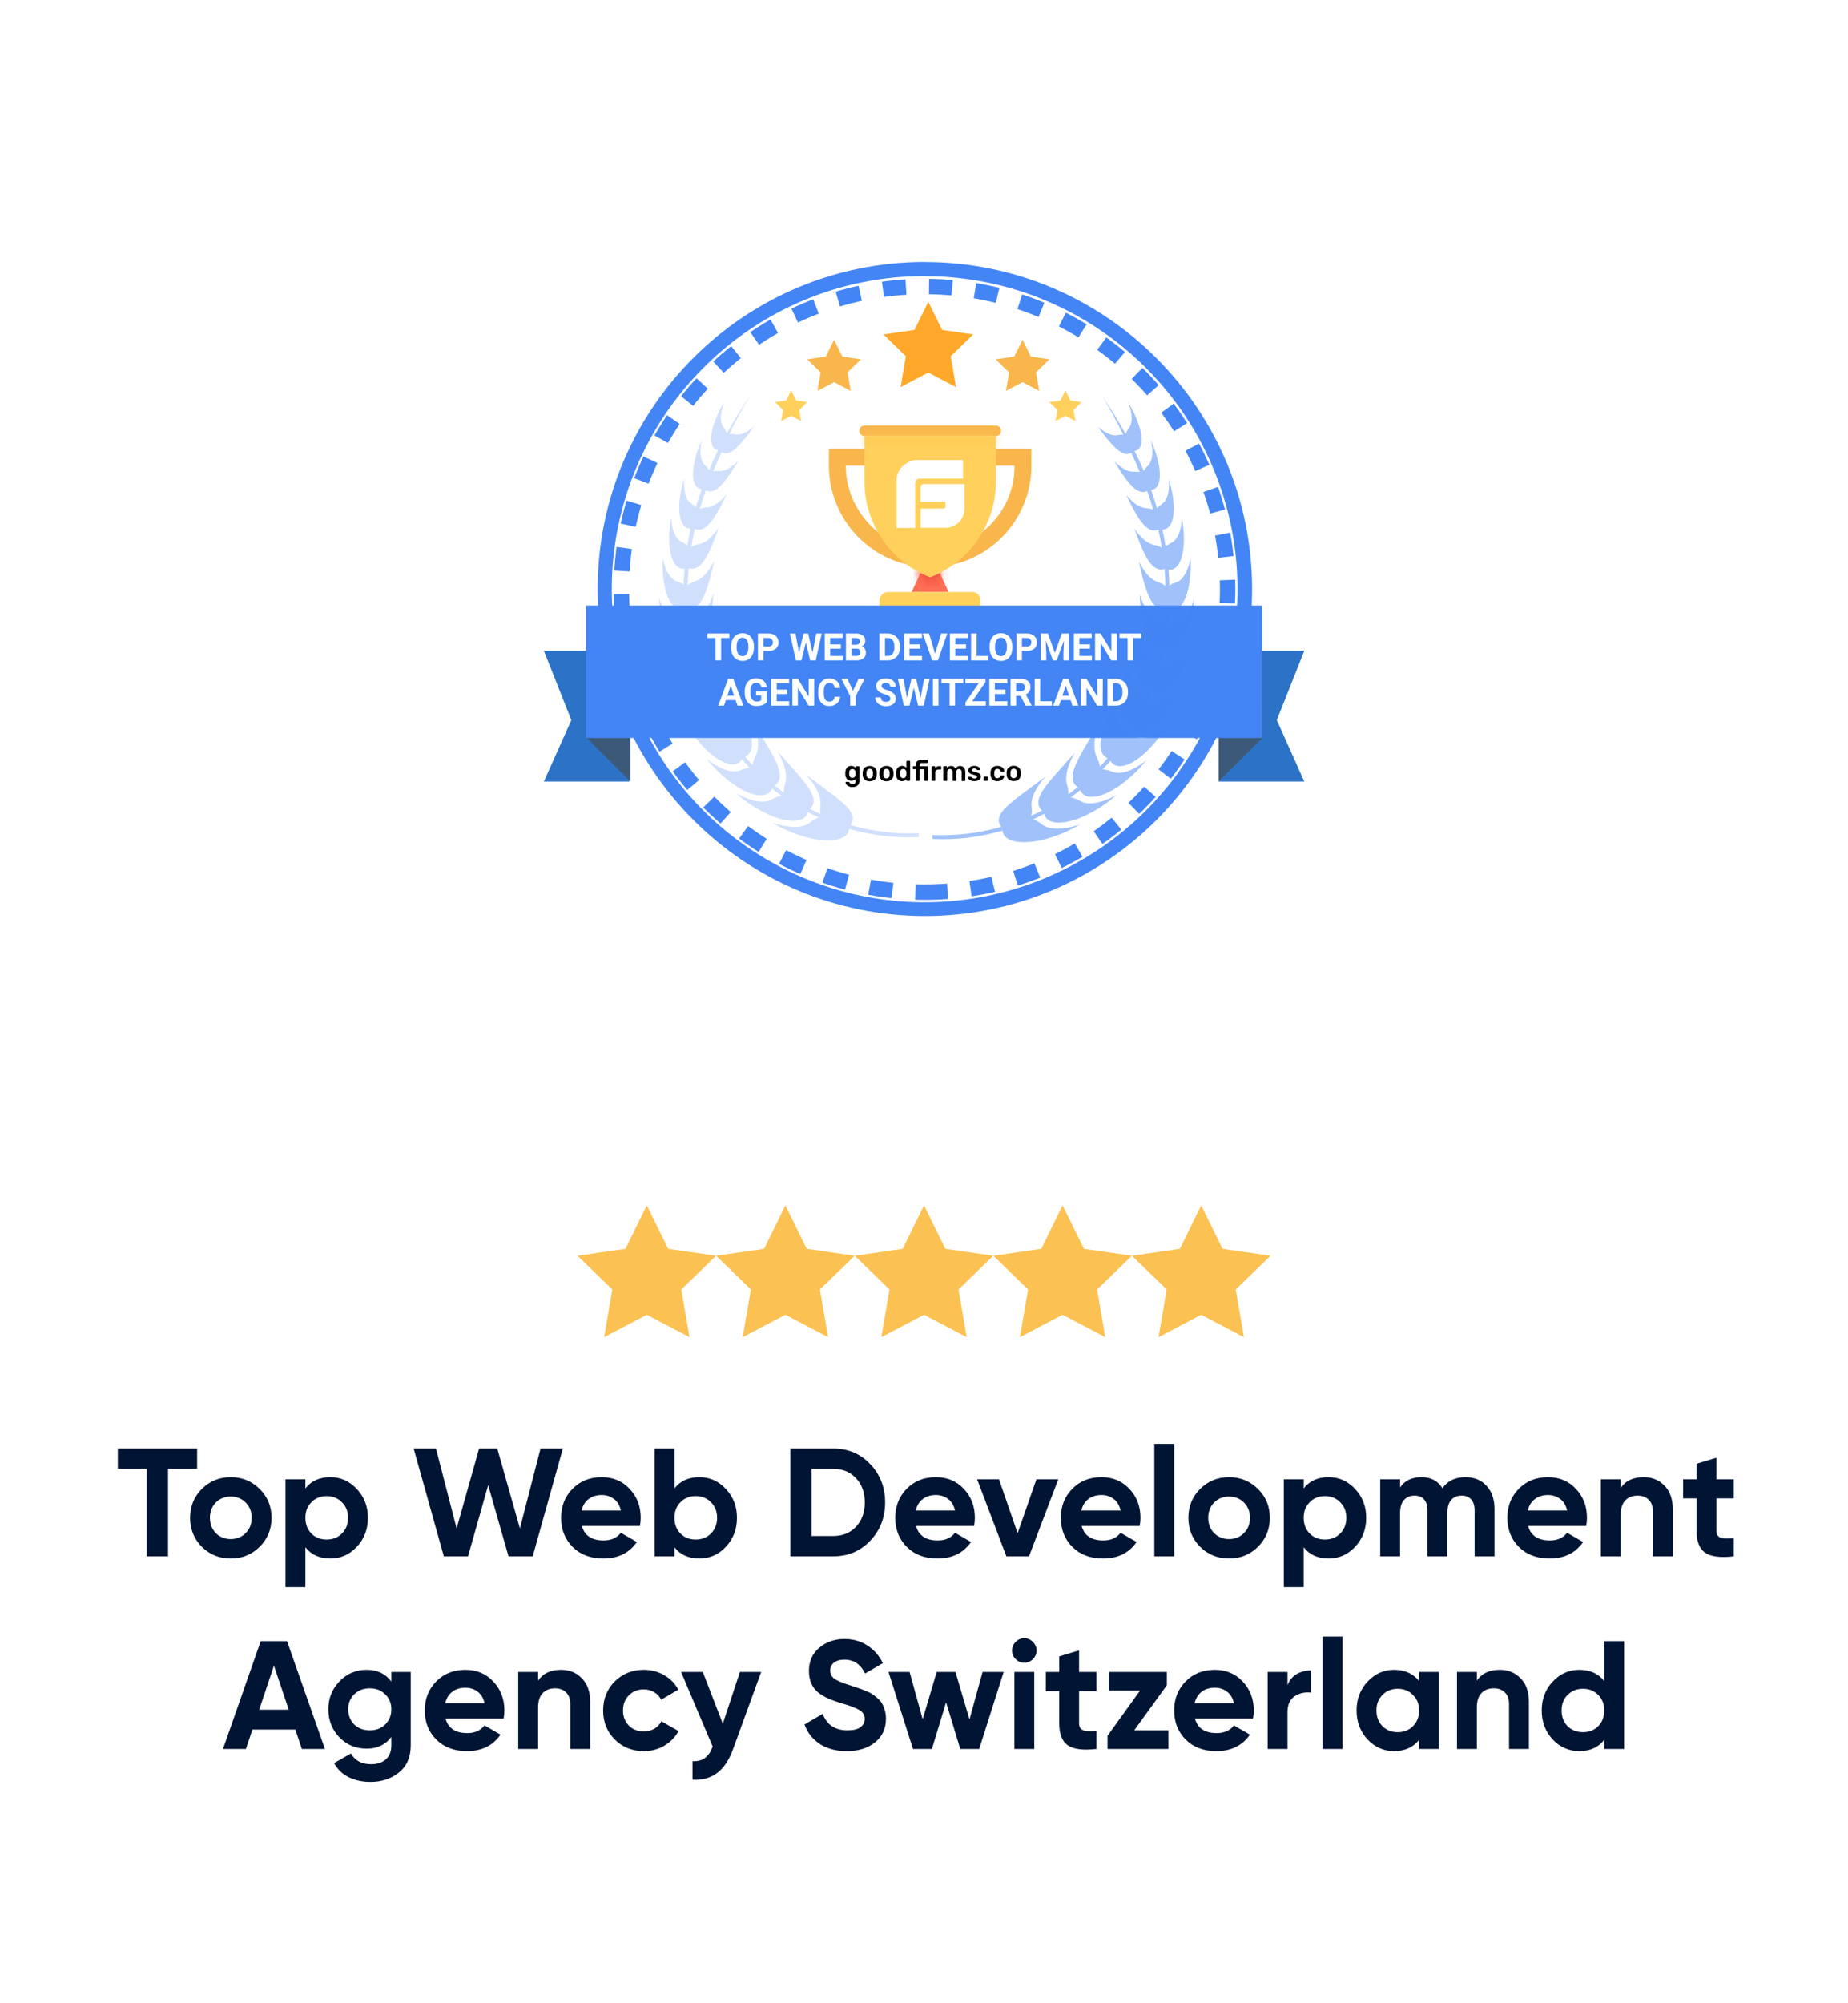 <?xml version="1.0" encoding="UTF-8"?> <svg xmlns="http://www.w3.org/2000/svg" width="240" height="260" viewBox="0 0 240 260" fill="none"><path d="M0 0H240V260H0V0Z" fill="white"></path><path d="M120.11 117.97C97.181 117.97 78.526 99.356 78.526 76.469C78.526 53.582 97.181 34.968 120.11 34.968C143.04 34.968 161.694 53.582 161.694 76.469C161.694 99.356 143.04 117.97 120.11 117.97Z" fill="white"></path><path d="M120.11 35.84C129.51 35.846 138.617 39.111 145.879 45.079C153.142 51.046 158.11 59.347 159.939 68.568C161.768 77.788 160.343 87.357 155.907 95.644C151.472 103.932 144.3 110.425 135.615 114.018C126.929 117.611 117.266 118.081 108.272 115.349C99.278 112.616 91.51 106.85 86.291 99.032C81.072 91.215 78.724 81.829 79.649 72.475C80.573 63.121 84.713 54.377 91.361 47.732C95.131 43.947 99.613 40.947 104.549 38.904C109.486 36.861 114.777 35.817 120.119 35.831M120.119 34C96.647 34 77.62 52.999 77.62 76.417C77.62 99.835 96.638 118.886 120.11 118.886C143.583 118.886 162.609 99.886 162.609 76.469C162.609 53.051 143.58 34.009 120.11 34.009L120.119 34Z" fill="#4385F4"></path><path d="M120.067 115.791C141.807 115.791 159.433 98.193 159.433 76.487C159.433 54.781 141.807 37.183 120.067 37.183C98.328 37.183 80.702 54.781 80.702 76.487C80.702 98.193 98.328 115.791 120.067 115.791Z" stroke="#4385F4" stroke-width="2" stroke-miterlimit="10" stroke-dasharray="3 3"></path><path d="M123.207 76.841H118.386L119.21 75.09L119.921 73.448H121.672L122.386 75.09L123.207 76.841Z" fill="#FF7058"></path><path d="M126.274 76.841H115.319C115.029 76.842 114.752 76.957 114.546 77.162C114.341 77.366 114.225 77.644 114.224 77.934V81.489H127.318V77.934C127.328 77.792 127.308 77.649 127.26 77.516C127.211 77.382 127.135 77.26 127.037 77.157C126.939 77.054 126.82 76.973 126.689 76.919C126.558 76.864 126.416 76.838 126.274 76.841Z" fill="#FFD15C"></path><mask id="mask0_943_4160" style="mask-type:luminance" maskUnits="userSpaceOnUse" x="119" y="73" width="4" height="3"><path d="M122.386 75.09C121.959 75.316 121.52 75.519 121.071 75.7L120.796 75.755L120.522 75.645C120.073 75.464 119.634 75.261 119.207 75.035L119.918 73.393H121.614L122.386 75.09Z" fill="white"></path></mask><g mask="url(#mask0_943_4160)"><path d="M123.912 71.867H117.684V77.271H123.912V71.867Z" fill="#F1543F"></path></g><path d="M129.344 55.233H112.255C112.082 55.235 111.916 55.305 111.794 55.428C111.671 55.55 111.601 55.716 111.599 55.889C111.595 55.979 111.609 56.069 111.64 56.153C111.67 56.238 111.718 56.315 111.779 56.381C111.84 56.447 111.913 56.501 111.995 56.538C112.077 56.576 112.165 56.597 112.255 56.6H129.344C129.518 56.598 129.683 56.528 129.806 56.405C129.929 56.283 130 56.117 130.003 55.944C130.007 55.854 129.993 55.764 129.961 55.679C129.93 55.595 129.883 55.517 129.821 55.451C129.76 55.385 129.686 55.332 129.605 55.294C129.523 55.257 129.434 55.236 129.344 55.233ZM107.65 58.242V60.485C107.659 63.089 108.439 65.632 109.892 67.793C111.345 69.954 113.405 71.636 115.813 72.627C119.008 73.941 122.592 73.941 125.786 72.627C128.194 71.635 130.254 69.953 131.706 67.792C133.159 65.631 133.939 63.089 133.949 60.485V58.242H107.65ZM131.758 60.485C131.76 63.024 130.868 65.483 129.237 67.43C128.208 68.672 126.919 69.673 125.462 70.362C124.004 71.052 122.412 71.414 120.8 71.421C119.185 71.425 117.591 71.069 116.132 70.378C114.673 69.688 113.386 68.68 112.365 67.43C110.748 65.475 109.858 63.021 109.844 60.485V60.43H131.703V60.485H131.758Z" fill="#F8B64C"></path><path d="M129.344 56.603V62.511C129.339 65.201 128.521 67.827 126.996 70.043C125.471 72.259 123.311 73.962 120.8 74.928C118.286 73.95 116.126 72.237 114.601 70.011C113.077 67.786 112.259 65.153 112.255 62.456V56.603H129.344Z" fill="#FFD15C"></path><mask id="mask1_943_4160" style="mask-type:luminance" maskUnits="userSpaceOnUse" x="112" y="56" width="18" height="2"><path d="M129.289 56.603H112.252V57.424H129.289V56.603Z" fill="white"></path></mask><g mask="url(#mask1_943_4160)"><path d="M130.815 55.077H110.726V58.95H130.815V55.077Z" fill="#FFC952"></path></g><path d="M120.046 62.828C120.046 62.828 119.555 62.78 119.555 63.213V65.138H122.792V65.715C122.794 65.755 122.788 65.795 122.773 65.832C122.758 65.869 122.735 65.902 122.706 65.929C122.677 65.957 122.643 65.977 122.605 65.99C122.567 66.002 122.527 66.007 122.487 66.002H119.558V68.504H123.098C123.098 68.504 125.234 68.178 125.258 66.002V62.828H120.046ZM125.063 59.71H118.764C116.485 60.25 116.436 62.151 116.436 62.151V68.523H118.859V62.725C118.855 62.584 118.902 62.446 118.991 62.336C119.08 62.226 119.205 62.152 119.344 62.127H125.066L125.063 59.71Z" fill="white"></path><path d="M100.253 106.753L100.22 106.731C100.22 106.731 100.232 106.74 100.253 106.753ZM95.563 102.941L95.538 102.917C95.538 102.917 95.548 102.929 95.563 102.941ZM91.739 98.44C91.739 98.425 91.721 98.416 91.739 98.416C91.758 98.416 91.727 98.44 91.739 98.44ZM85.578 77.555V77.537C85.578 77.537 85.578 77.546 85.578 77.558V77.555ZM86.063 72.294C86.063 72.273 86.063 72.261 86.063 72.264C86.063 72.267 86.06 72.279 86.063 72.297V72.294Z" fill="#4385F4"></path><g opacity="0.5"><path opacity="0.5" d="M119.329 108.141C116.33 108.277 113.329 107.919 110.446 107.082C111.477 105.743 109.771 104.415 108.142 103.131L104.721 100.576C104.684 100.607 106.735 102.654 106.552 104.437C106.485 104.842 106.496 105.256 106.585 105.657C106.117 105.454 105.658 105.229 105.206 104.983C106.405 103.832 105.047 102.185 103.741 100.622C102.362 99.044 100.967 97.497 100.967 97.491C100.967 97.485 102.493 99.896 101.987 101.654C101.85 102.046 101.786 102.459 101.797 102.874C101.392 102.569 100.995 102.282 100.61 101.959C101.959 101.007 100.974 99.127 100 97.363C98.975 95.572 97.916 93.832 97.913 93.826C97.91 93.82 98.947 96.445 98.136 98.12C97.934 98.489 97.798 98.891 97.736 99.307C97.4 98.953 97.076 98.591 96.762 98.221C98.206 97.476 97.644 95.474 97.031 93.561C96.35 91.626 95.618 89.807 95.627 89.78C95.591 89.78 96.173 92.502 95.087 94.052C94.824 94.388 94.618 94.766 94.477 95.169C94.218 94.762 93.968 94.355 93.726 93.948C95.252 93.411 95.066 91.348 94.794 89.395C94.462 87.4 94.053 85.523 94.053 85.502C94.053 85.48 94.138 88.248 92.814 89.609C92.503 89.906 92.241 90.25 92.038 90.628C91.916 90.35 91.8 90.073 91.688 89.792C91.599 89.575 91.517 89.359 91.434 89.142C92.981 88.852 93.122 86.899 93.165 85.041C93.165 83.146 93.052 81.355 93.046 81.336C93.04 81.318 92.74 83.878 91.282 84.998C90.941 85.235 90.64 85.526 90.391 85.859C90.238 85.273 90.104 84.684 89.982 84.095C91.508 84.052 91.932 82.264 92.234 80.528C92.536 78.791 92.646 77.079 92.631 77.079C92.615 77.079 92.02 79.389 90.495 80.222C90.132 80.403 89.801 80.641 89.515 80.927C89.442 80.259 89.39 79.591 89.353 78.922C90.824 79.099 91.453 77.488 91.956 75.923C92.27 74.889 92.53 73.84 92.737 72.78C92.716 72.78 91.877 74.849 90.342 75.416C89.973 75.537 89.628 75.718 89.32 75.953C89.32 75.358 89.365 74.763 89.411 74.174C89.411 74.034 89.433 73.896 89.445 73.756C90.772 74.125 91.599 72.694 92.234 71.315C92.869 69.936 93.317 68.474 93.317 68.468C93.317 68.462 92.289 70.299 90.79 70.625C90.437 70.686 90.095 70.804 89.78 70.976C89.906 70.199 90.054 69.423 90.223 68.648C91.389 69.121 92.31 67.915 93.04 66.71C93.526 65.876 93.965 65.015 94.355 64.131C94.355 64.131 93.204 65.764 91.782 65.868C91.477 65.882 91.176 65.942 90.888 66.045C91.12 65.242 91.376 64.443 91.66 63.64C92.649 64.144 93.601 63.152 94.382 62.114C94.928 61.36 95.432 60.575 95.89 59.765C95.89 59.765 94.641 61.229 93.332 61.144C93.09 61.122 92.846 61.133 92.606 61.178C92.93 60.399 93.271 59.621 93.641 58.84C93.662 58.788 93.683 58.739 93.702 58.687C94.522 59.194 95.472 58.382 96.289 57.467C96.89 56.772 97.456 56.046 97.983 55.294C97.983 55.294 96.64 56.634 95.466 56.383C95.22 56.329 94.968 56.315 94.718 56.344C95.534 54.608 96.451 52.922 97.464 51.294C96.357 52.894 95.331 54.549 94.391 56.252C94.287 55.957 94.139 55.679 93.952 55.428C93.573 54.922 93.567 54.104 93.702 53.408C93.789 52.973 93.916 52.547 94.083 52.136C93.479 53.115 92.995 54.163 92.64 55.257C92.176 56.798 92.188 58.263 93.25 58.443C92.829 59.3 92.439 60.155 92.081 61.01C91.933 60.771 91.754 60.553 91.55 60.36C91.065 59.899 90.94 59.078 90.961 58.367C90.981 57.925 91.049 57.486 91.163 57.058C90.672 58.107 90.316 59.215 90.104 60.354C89.844 61.916 90.04 63.375 91.123 63.494C90.848 64.275 90.595 65.059 90.369 65.85C90.187 65.652 89.982 65.476 89.759 65.325C88.615 64.568 88.834 62.224 88.877 62.047C88.506 63.172 88.283 64.341 88.215 65.523C88.151 67.134 88.541 68.602 89.674 68.614C89.672 68.62 89.672 68.626 89.674 68.632C89.521 69.353 89.384 70.076 89.268 70.802C89.052 70.631 88.817 70.485 88.569 70.366C87.229 69.737 87.159 67.314 87.18 67.122C86.938 68.333 86.859 69.57 86.945 70.802C87.092 72.487 87.702 73.973 88.901 73.814C88.847 74.49 88.808 75.167 88.786 75.846C88.531 75.69 88.258 75.565 87.974 75.474C86.518 75.025 86.097 72.618 86.076 72.313C85.987 73.602 86.072 74.897 86.326 76.164C86.686 77.903 87.602 79.432 88.825 79.047C88.858 79.67 88.909 80.293 88.978 80.915C88.675 80.771 88.355 80.669 88.026 80.61C86.408 80.344 85.633 77.793 85.585 77.558C85.669 78.939 85.943 80.302 86.399 81.608C87.04 83.417 88.249 84.931 89.497 84.269C89.617 84.836 89.749 85.403 89.893 85.969C89.536 85.85 89.164 85.783 88.789 85.77C87.025 85.724 85.819 83.042 85.783 82.877C86.071 84.332 86.567 85.738 87.254 87.052C88.224 88.904 89.768 90.357 90.98 89.371C91.169 89.871 91.372 90.367 91.59 90.857C91.182 90.776 90.765 90.756 90.351 90.799C88.474 91.007 86.765 88.278 86.747 88.178C87.276 89.678 88.025 91.091 88.969 92.371C90.308 94.202 92.206 95.514 93.305 94.229C93.549 94.644 93.802 95.056 94.068 95.45C93.65 95.426 93.232 95.464 92.826 95.563C90.955 96.039 88.764 93.463 88.801 93.427C89.566 94.861 90.55 96.168 91.718 97.299C93.369 98.931 95.499 99.963 96.384 98.52C96.697 98.924 97.028 99.305 97.376 99.661C96.956 99.702 96.545 99.805 96.155 99.966C94.437 100.659 91.971 98.687 91.752 98.44C92.77 99.745 93.975 100.893 95.328 101.846C97.321 103.225 99.628 103.86 100.272 102.343C100.665 102.648 101.071 102.972 101.492 103.259C101.064 103.357 100.652 103.518 100.272 103.738C98.673 104.69 95.847 103.127 95.56 102.932C96.828 104.061 98.255 104.997 99.796 105.709C102.069 106.744 104.538 106.969 104.919 105.404C105.379 105.648 105.847 105.879 106.323 106.097C105.917 106.264 105.536 106.486 105.191 106.759C103.741 107.955 100.613 106.918 100.247 106.759C101.753 107.663 103.387 108.336 105.093 108.755C107.595 109.365 110.156 109.139 110.281 107.571C113.201 108.426 116.243 108.789 119.283 108.645L119.329 108.141Z" fill="#4385F4"></path></g><path d="M131.947 100.881C132.024 100.78 132.064 100.655 132.06 100.527C132.06 100.503 132.06 100.454 132.06 100.384C132.06 100.314 132.06 100.265 132.06 100.24C132.064 100.112 132.024 99.986 131.947 99.883C131.868 99.805 131.761 99.762 131.65 99.762C131.538 99.762 131.431 99.805 131.352 99.883C131.274 99.986 131.234 100.112 131.239 100.24V100.527C131.231 100.653 131.265 100.778 131.337 100.881C131.416 100.959 131.523 101.003 131.634 101.003C131.746 101.003 131.853 100.959 131.932 100.881H131.947ZM130.983 101.153C130.902 101.073 130.838 100.978 130.795 100.873C130.751 100.769 130.729 100.656 130.73 100.543V100.219C130.729 100.105 130.752 99.993 130.796 99.888C130.84 99.783 130.905 99.688 130.986 99.609C131.176 99.465 131.408 99.386 131.647 99.386C131.885 99.386 132.117 99.465 132.307 99.609C132.389 99.688 132.453 99.783 132.497 99.888C132.541 99.993 132.564 100.105 132.564 100.219C132.564 100.25 132.564 100.302 132.564 100.381C132.564 100.46 132.564 100.512 132.564 100.543C132.564 100.656 132.542 100.769 132.499 100.873C132.455 100.978 132.391 101.073 132.31 101.153C132.118 101.295 131.886 101.372 131.647 101.372C131.407 101.372 131.175 101.295 130.983 101.153ZM128.889 101.153C128.809 101.073 128.745 100.978 128.701 100.873C128.658 100.769 128.636 100.656 128.636 100.543V100.237C128.636 100.124 128.658 100.012 128.702 99.907C128.745 99.802 128.809 99.707 128.889 99.627C129.067 99.473 129.298 99.393 129.533 99.404C129.702 99.398 129.87 99.434 130.022 99.508C130.144 99.562 130.25 99.649 130.327 99.758C130.387 99.842 130.423 99.94 130.43 100.042C130.432 100.054 130.431 100.065 130.426 100.076C130.422 100.087 130.415 100.096 130.406 100.103C130.388 100.119 130.366 100.127 130.342 100.128H130.015C129.995 100.129 129.975 100.124 129.957 100.112C129.941 100.095 129.929 100.074 129.921 100.051C129.893 99.972 129.843 99.902 129.777 99.85C129.709 99.806 129.629 99.785 129.549 99.789C129.492 99.784 129.435 99.791 129.382 99.811C129.33 99.831 129.282 99.863 129.243 99.905C129.165 100.008 129.125 100.135 129.131 100.265V100.521C129.147 100.839 129.281 100.997 129.533 100.997C129.615 101 129.696 100.979 129.765 100.936C129.834 100.885 129.884 100.814 129.909 100.732C129.915 100.71 129.927 100.69 129.942 100.674C129.959 100.66 129.981 100.654 130.003 100.655H130.33C130.353 100.656 130.376 100.664 130.394 100.68C130.403 100.687 130.41 100.697 130.414 100.707C130.418 100.718 130.42 100.73 130.418 100.741C130.407 100.841 130.371 100.936 130.315 101.019C130.236 101.128 130.131 101.215 130.009 101.272C129.856 101.348 129.686 101.384 129.515 101.379C129.288 101.389 129.066 101.31 128.896 101.159L128.889 101.153ZM127.77 101.315C127.761 101.307 127.755 101.297 127.751 101.287C127.746 101.276 127.745 101.265 127.745 101.254V100.881C127.745 100.87 127.747 100.859 127.751 100.848C127.755 100.838 127.761 100.828 127.769 100.82C127.777 100.812 127.787 100.806 127.797 100.802C127.808 100.797 127.819 100.795 127.831 100.796H128.2C128.211 100.795 128.222 100.797 128.233 100.802C128.244 100.806 128.253 100.812 128.261 100.82C128.269 100.828 128.275 100.838 128.28 100.848C128.284 100.859 128.286 100.87 128.285 100.881V101.251C128.285 101.262 128.283 101.273 128.279 101.284C128.275 101.294 128.269 101.304 128.261 101.312C128.253 101.32 128.243 101.327 128.232 101.331C128.221 101.336 128.209 101.337 128.197 101.336H127.827C127.816 101.339 127.804 101.34 127.792 101.337C127.78 101.334 127.769 101.329 127.76 101.321L127.77 101.315ZM126.076 101.293C125.97 101.25 125.874 101.184 125.798 101.098C125.747 101.047 125.715 100.978 125.71 100.906C125.71 100.895 125.712 100.884 125.716 100.874C125.72 100.864 125.726 100.855 125.734 100.848C125.742 100.84 125.751 100.835 125.761 100.831C125.771 100.827 125.781 100.826 125.792 100.826H126.097C126.108 100.827 126.118 100.83 126.127 100.835C126.136 100.84 126.144 100.848 126.149 100.857L126.232 100.927C126.323 101.004 126.439 101.045 126.558 101.043C126.641 101.047 126.724 101.027 126.796 100.985C126.825 100.969 126.849 100.946 126.865 100.917C126.881 100.889 126.889 100.856 126.888 100.823C126.889 100.78 126.874 100.737 126.845 100.704C126.802 100.666 126.751 100.636 126.695 100.619C126.589 100.584 126.481 100.556 126.372 100.533C126.203 100.508 126.044 100.439 125.911 100.332C125.861 100.287 125.822 100.231 125.796 100.169C125.771 100.106 125.759 100.039 125.762 99.972C125.763 99.873 125.794 99.776 125.85 99.694C125.916 99.6 126.007 99.526 126.113 99.481C126.243 99.423 126.385 99.394 126.528 99.398C126.674 99.395 126.819 99.422 126.955 99.478C127.059 99.519 127.152 99.584 127.226 99.667C127.279 99.719 127.312 99.788 127.321 99.862C127.32 99.884 127.311 99.904 127.297 99.92C127.289 99.928 127.28 99.934 127.27 99.938C127.26 99.942 127.249 99.945 127.239 99.945H126.964C126.952 99.946 126.94 99.943 126.929 99.938C126.918 99.933 126.909 99.924 126.903 99.914C126.874 99.894 126.846 99.871 126.82 99.847C126.783 99.814 126.741 99.787 126.695 99.767C126.642 99.747 126.585 99.737 126.528 99.737C126.454 99.73 126.38 99.751 126.32 99.795C126.282 99.826 126.256 99.87 126.249 99.918C126.241 99.967 126.253 100.017 126.28 100.057C126.319 100.097 126.367 100.126 126.421 100.14C126.521 100.173 126.623 100.199 126.726 100.219C127.165 100.305 127.385 100.497 127.385 100.793C127.386 100.876 127.365 100.959 127.326 101.032C127.287 101.106 127.229 101.168 127.159 101.214C126.971 101.332 126.752 101.388 126.531 101.376C126.372 101.384 126.214 101.358 126.067 101.299L126.076 101.293ZM122.533 101.315C122.525 101.307 122.518 101.297 122.514 101.287C122.51 101.276 122.508 101.265 122.509 101.254V99.526C122.508 99.515 122.51 99.503 122.514 99.492C122.519 99.481 122.525 99.471 122.533 99.462C122.55 99.447 122.571 99.438 122.594 99.438H122.899C122.911 99.437 122.923 99.439 122.934 99.443C122.945 99.447 122.955 99.453 122.964 99.462C122.972 99.47 122.979 99.48 122.983 99.492C122.987 99.503 122.989 99.515 122.988 99.526V99.661C123.05 99.58 123.131 99.515 123.223 99.472C123.315 99.428 123.417 99.407 123.519 99.41C123.635 99.401 123.752 99.428 123.853 99.486C123.954 99.544 124.036 99.632 124.086 99.737C124.145 99.636 124.232 99.555 124.336 99.502C124.443 99.442 124.563 99.412 124.684 99.413C124.776 99.41 124.868 99.427 124.952 99.462C125.037 99.497 125.113 99.55 125.176 99.618C125.316 99.789 125.384 100.008 125.365 100.228V101.278C125.365 101.289 125.363 101.301 125.359 101.311C125.355 101.321 125.348 101.331 125.34 101.339C125.332 101.347 125.322 101.354 125.311 101.358C125.3 101.362 125.288 101.364 125.276 101.363H124.971C124.96 101.364 124.949 101.362 124.938 101.358C124.927 101.354 124.918 101.347 124.91 101.339C124.902 101.331 124.896 101.322 124.891 101.311C124.887 101.301 124.885 101.289 124.886 101.278V100.24C124.896 100.121 124.861 100.003 124.788 99.908C124.755 99.874 124.716 99.847 124.672 99.829C124.629 99.811 124.582 99.803 124.535 99.804C124.489 99.803 124.444 99.812 124.402 99.83C124.36 99.848 124.322 99.874 124.291 99.908C124.216 100.002 124.18 100.121 124.19 100.24V101.263C124.19 101.274 124.188 101.285 124.184 101.296C124.18 101.306 124.173 101.316 124.166 101.324C124.157 101.332 124.147 101.338 124.136 101.342C124.125 101.347 124.113 101.349 124.102 101.348H123.796C123.785 101.349 123.774 101.347 123.763 101.343C123.753 101.338 123.743 101.332 123.735 101.324C123.727 101.316 123.721 101.307 123.717 101.296C123.712 101.285 123.71 101.274 123.711 101.263V100.24C123.721 100.121 123.686 100.003 123.613 99.908C123.581 99.874 123.541 99.847 123.498 99.829C123.454 99.811 123.407 99.802 123.36 99.804C123.314 99.803 123.269 99.812 123.227 99.83C123.185 99.848 123.147 99.874 123.116 99.908C123.041 100.002 123.005 100.121 123.015 100.24V101.263C123.015 101.274 123.013 101.285 123.009 101.296C123.005 101.306 122.999 101.316 122.991 101.324C122.982 101.332 122.972 101.338 122.961 101.342C122.95 101.347 122.938 101.349 122.927 101.348H122.622C122.604 101.354 122.586 101.355 122.568 101.35C122.551 101.345 122.535 101.335 122.524 101.321L122.533 101.315ZM121.007 101.315C120.999 101.307 120.993 101.297 120.988 101.287C120.984 101.276 120.982 101.265 120.983 101.254V99.529C120.982 99.505 120.991 99.481 121.007 99.462C121.015 99.454 121.024 99.447 121.035 99.443C121.045 99.439 121.057 99.437 121.068 99.438H121.373C121.398 99.438 121.422 99.446 121.441 99.462C121.449 99.471 121.456 99.481 121.46 99.493C121.465 99.505 121.466 99.517 121.465 99.529V99.679C121.526 99.598 121.606 99.534 121.698 99.492C121.791 99.45 121.892 99.431 121.993 99.438H122.145C122.157 99.437 122.169 99.439 122.18 99.443C122.192 99.447 122.202 99.453 122.21 99.462C122.218 99.47 122.225 99.48 122.229 99.492C122.233 99.503 122.235 99.515 122.234 99.526V99.795C122.234 99.806 122.232 99.817 122.228 99.828C122.224 99.838 122.217 99.848 122.21 99.856C122.201 99.864 122.191 99.871 122.18 99.875C122.169 99.879 122.157 99.881 122.145 99.88H121.84C121.791 99.878 121.741 99.885 121.695 99.902C121.648 99.919 121.605 99.945 121.569 99.978C121.535 100.014 121.509 100.057 121.492 100.104C121.475 100.15 121.468 100.2 121.471 100.25V101.254C121.471 101.265 121.47 101.276 121.465 101.287C121.461 101.297 121.455 101.307 121.447 101.315C121.439 101.323 121.429 101.329 121.419 101.333C121.408 101.338 121.397 101.339 121.386 101.339H121.059C121.047 101.342 121.034 101.342 121.022 101.339C121.009 101.336 120.998 101.33 120.989 101.321L121.007 101.315ZM118.957 101.315C118.948 101.307 118.942 101.297 118.938 101.287C118.934 101.276 118.932 101.265 118.932 101.254V99.829H118.627C118.616 99.829 118.604 99.827 118.594 99.823C118.583 99.819 118.574 99.812 118.566 99.805C118.558 99.796 118.551 99.787 118.547 99.776C118.543 99.766 118.541 99.754 118.542 99.743V99.526C118.541 99.515 118.543 99.504 118.547 99.493C118.551 99.483 118.558 99.473 118.566 99.465C118.574 99.457 118.583 99.451 118.594 99.447C118.604 99.442 118.616 99.441 118.627 99.441H118.932V99.294C118.925 99.204 118.938 99.112 118.969 99.026C119 98.941 119.049 98.862 119.112 98.797C119.266 98.677 119.46 98.619 119.655 98.635H120.412C120.424 98.634 120.436 98.636 120.447 98.64C120.458 98.644 120.468 98.651 120.477 98.659C120.485 98.668 120.492 98.678 120.496 98.689C120.5 98.7 120.502 98.712 120.501 98.724V98.941C120.501 98.952 120.499 98.963 120.495 98.974C120.491 98.984 120.485 98.994 120.477 99.002C120.469 99.01 120.459 99.016 120.448 99.02C120.438 99.025 120.427 99.026 120.415 99.026H119.677C119.64 99.022 119.603 99.027 119.568 99.039C119.534 99.051 119.502 99.071 119.475 99.096C119.431 99.159 119.411 99.236 119.417 99.313V99.441H120.418C120.43 99.44 120.442 99.442 120.453 99.446C120.464 99.45 120.474 99.457 120.483 99.465C120.491 99.473 120.498 99.483 120.502 99.495C120.506 99.506 120.508 99.518 120.507 99.529V101.257C120.507 101.268 120.505 101.279 120.501 101.29C120.496 101.3 120.49 101.31 120.482 101.318C120.474 101.326 120.464 101.333 120.453 101.338C120.442 101.342 120.43 101.343 120.418 101.342H120.113C120.102 101.343 120.09 101.341 120.08 101.336C120.069 101.332 120.06 101.326 120.052 101.318C120.044 101.31 120.037 101.3 120.033 101.29C120.029 101.279 120.027 101.268 120.028 101.257V99.832H119.417V101.257C119.418 101.268 119.415 101.279 119.411 101.29C119.407 101.3 119.401 101.31 119.393 101.318C119.384 101.326 119.374 101.332 119.363 101.336C119.352 101.341 119.341 101.343 119.329 101.342H119.024C119.009 101.346 118.993 101.346 118.978 101.342C118.963 101.339 118.95 101.331 118.938 101.321L118.957 101.315ZM117.605 100.854C117.674 100.756 117.713 100.641 117.718 100.521C117.718 100.491 117.718 100.445 117.718 100.381C117.718 100.317 117.718 100.268 117.718 100.237C117.714 100.126 117.674 100.019 117.605 99.932C117.567 99.889 117.52 99.855 117.467 99.833C117.414 99.811 117.357 99.801 117.3 99.804C117.037 99.804 116.9 99.966 116.882 100.286V100.506C116.9 100.829 117.037 100.988 117.3 100.988C117.358 100.993 117.416 100.984 117.469 100.96C117.523 100.937 117.569 100.9 117.605 100.854ZM116.589 101.159C116.449 100.978 116.373 100.756 116.372 100.527V100.271C116.371 100.044 116.446 99.822 116.585 99.642C116.659 99.566 116.747 99.505 116.844 99.464C116.941 99.422 117.046 99.401 117.152 99.401C117.257 99.401 117.362 99.422 117.459 99.464C117.557 99.505 117.644 99.566 117.718 99.642V98.831C117.717 98.819 117.719 98.807 117.723 98.796C117.728 98.785 117.734 98.775 117.742 98.767C117.759 98.751 117.78 98.743 117.803 98.742H118.108C118.12 98.741 118.132 98.743 118.143 98.747C118.154 98.751 118.164 98.758 118.173 98.766C118.181 98.775 118.188 98.785 118.192 98.796C118.196 98.807 118.198 98.819 118.197 98.831V101.254C118.197 101.265 118.195 101.276 118.191 101.287C118.186 101.297 118.18 101.307 118.172 101.315C118.164 101.323 118.154 101.329 118.143 101.333C118.132 101.337 118.12 101.339 118.108 101.339H117.803C117.792 101.339 117.78 101.338 117.77 101.333C117.759 101.329 117.75 101.323 117.742 101.315C117.734 101.307 117.727 101.297 117.723 101.287C117.719 101.276 117.717 101.265 117.718 101.254V101.119C117.648 101.206 117.559 101.275 117.458 101.32C117.356 101.365 117.246 101.385 117.135 101.379C117.034 101.382 116.934 101.363 116.841 101.323C116.749 101.283 116.667 101.223 116.601 101.147L116.589 101.159ZM115.42 100.906C115.497 100.804 115.537 100.679 115.533 100.552C115.533 100.527 115.533 100.479 115.533 100.408C115.533 100.338 115.533 100.289 115.533 100.265C115.536 100.137 115.497 100.011 115.42 99.908C115.34 99.83 115.234 99.786 115.122 99.786C115.011 99.786 114.904 99.83 114.825 99.908C114.747 100.01 114.707 100.136 114.712 100.265V100.552C114.708 100.679 114.748 100.804 114.825 100.906C114.904 100.984 115.011 101.028 115.122 101.028C115.234 101.028 115.34 100.984 115.42 100.906ZM114.455 101.177C114.375 101.098 114.311 101.003 114.267 100.898C114.224 100.793 114.202 100.68 114.202 100.567V100.244C114.202 100.13 114.225 100.017 114.269 99.912C114.313 99.808 114.377 99.713 114.459 99.633C114.642 99.477 114.88 99.397 115.121 99.41C115.361 99.395 115.598 99.475 115.78 99.633C115.861 99.713 115.926 99.807 115.97 99.912C116.014 100.017 116.037 100.13 116.036 100.244C116.036 100.274 116.036 100.326 116.036 100.405C116.036 100.485 116.036 100.536 116.036 100.567C116.037 100.68 116.015 100.793 115.971 100.898C115.928 101.003 115.864 101.098 115.783 101.177C115.591 101.32 115.358 101.397 115.119 101.397C114.88 101.397 114.647 101.32 114.455 101.177ZM113.25 100.906C113.327 100.804 113.367 100.679 113.363 100.552C113.363 100.527 113.363 100.479 113.363 100.408C113.363 100.338 113.363 100.289 113.363 100.265C113.367 100.137 113.327 100.011 113.25 99.908C113.211 99.867 113.163 99.834 113.111 99.812C113.058 99.79 113.002 99.778 112.945 99.778C112.888 99.778 112.832 99.79 112.779 99.812C112.727 99.834 112.679 99.867 112.64 99.908C112.562 100.01 112.522 100.136 112.527 100.265V100.552C112.523 100.679 112.563 100.804 112.64 100.906C112.678 100.948 112.726 100.98 112.779 101.001C112.831 101.022 112.888 101.031 112.945 101.028C113.006 101.03 113.066 101.017 113.121 100.992C113.176 100.967 113.224 100.929 113.262 100.881L113.25 100.906ZM112.286 101.177C112.205 101.098 112.141 101.003 112.098 100.898C112.054 100.793 112.032 100.68 112.033 100.567V100.244C112.032 100.13 112.055 100.017 112.099 99.912C112.143 99.808 112.208 99.713 112.289 99.633C112.479 99.489 112.711 99.411 112.95 99.411C113.188 99.411 113.42 99.489 113.61 99.633C113.692 99.713 113.756 99.808 113.8 99.912C113.844 100.017 113.867 100.13 113.867 100.244C113.867 100.274 113.867 100.326 113.867 100.405C113.867 100.485 113.867 100.536 113.867 100.567C113.867 100.68 113.845 100.793 113.802 100.898C113.758 101.003 113.694 101.098 113.613 101.177C113.421 101.32 113.189 101.397 112.95 101.397C112.711 101.397 112.478 101.32 112.286 101.177ZM111.004 100.823C111.074 100.73 111.114 100.617 111.117 100.5C111.121 100.423 111.121 100.345 111.117 100.268C111.114 100.151 111.074 100.038 111.004 99.945C110.967 99.9 110.921 99.865 110.867 99.842C110.814 99.819 110.757 99.809 110.699 99.813C110.437 99.813 110.296 99.975 110.281 100.295V100.384C110.281 100.765 110.421 100.955 110.702 100.955C110.762 100.959 110.823 100.948 110.878 100.923C110.933 100.898 110.98 100.86 111.016 100.811L111.004 100.823ZM110.183 102.044C110.068 101.987 109.97 101.902 109.896 101.797C109.846 101.727 109.817 101.645 109.811 101.559C109.811 101.547 109.812 101.536 109.817 101.526C109.821 101.515 109.827 101.505 109.835 101.497C109.843 101.489 109.853 101.483 109.863 101.479C109.874 101.475 109.885 101.473 109.896 101.473H110.223C110.243 101.474 110.263 101.479 110.281 101.489C110.299 101.505 110.313 101.526 110.321 101.55C110.347 101.613 110.389 101.669 110.443 101.711C110.516 101.762 110.604 101.786 110.693 101.778C110.809 101.787 110.925 101.753 111.016 101.681C111.056 101.634 111.086 101.58 111.103 101.522C111.121 101.464 111.127 101.403 111.12 101.342V101.092C111.051 101.171 110.964 101.234 110.867 101.274C110.769 101.315 110.664 101.333 110.559 101.327C110.452 101.335 110.344 101.318 110.245 101.278C110.145 101.237 110.056 101.175 109.985 101.095C109.847 100.915 109.774 100.693 109.777 100.466V100.271C109.775 100.044 109.848 99.823 109.985 99.642C110.055 99.561 110.143 99.498 110.242 99.456C110.341 99.415 110.449 99.397 110.556 99.404C110.674 99.402 110.791 99.427 110.897 99.478C110.992 99.525 111.074 99.592 111.138 99.676V99.532C111.138 99.52 111.14 99.508 111.145 99.496C111.15 99.484 111.157 99.474 111.166 99.465C111.174 99.457 111.184 99.451 111.195 99.447C111.206 99.442 111.218 99.44 111.23 99.441H111.535C111.546 99.441 111.558 99.443 111.568 99.447C111.579 99.451 111.588 99.457 111.596 99.465C111.613 99.484 111.622 99.508 111.621 99.532V101.296C111.628 101.411 111.611 101.526 111.573 101.634C111.534 101.742 111.473 101.841 111.395 101.925C111.205 102.087 110.96 102.167 110.711 102.148C110.533 102.159 110.355 102.123 110.196 102.044H110.183Z" fill="black"></path><path d="M169.39 84.464H158.279V101.434H169.39L165.82 93.466L169.39 84.464ZM70.632 84.464H81.743V101.434H70.632L74.199 93.466L70.632 84.464Z" fill="#2C72C6"></path><path d="M163.9 78.638L158.279 84.436V101.406L163.9 95.825V78.638ZM76.237 78.638L81.868 84.684V101.431L76.237 95.816V78.638Z" fill="#3D597A"></path><path d="M76.112 95.779H163.888L163.879 78.59H76.112V95.779Z" fill="#4385F4"></path><path opacity="0.5" d="M121.068 108.376C124.091 108.512 127.115 108.153 130.022 107.314C128.984 105.971 130.702 104.638 132.347 103.347C134.071 102.065 135.795 100.787 135.795 100.781C135.795 100.775 133.766 102.865 133.964 104.653C134.031 105.058 134.019 105.473 133.931 105.874C134.401 105.66 134.868 105.434 135.322 105.196C134.102 104.043 135.484 102.389 136.799 100.823C138.191 99.24 139.594 97.689 139.594 97.683C139.594 97.677 138.05 100.097 138.569 101.858C138.707 102.25 138.771 102.663 138.758 103.079C139.165 102.786 139.564 102.48 139.955 102.163C138.594 101.208 139.588 99.322 140.565 97.552C141.599 95.755 142.667 94.009 142.667 94.006C142.667 94.003 141.627 96.63 142.445 98.312C142.649 98.683 142.786 99.087 142.85 99.505C143.19 99.147 143.518 98.784 143.833 98.416C142.377 97.668 142.945 95.651 143.565 93.744C144.251 91.803 144.99 89.978 144.98 89.951C145.017 89.951 144.431 92.682 145.524 94.223C145.789 94.56 145.995 94.94 146.134 95.346C146.396 94.939 146.649 94.532 146.891 94.125C145.341 93.588 145.539 91.516 145.814 89.548C146.149 87.546 146.561 85.663 146.561 85.642C146.561 85.621 146.473 88.388 147.812 89.761C148.126 90.058 148.389 90.403 148.594 90.784C148.716 90.506 148.835 90.225 148.948 89.945C149.036 89.728 149.118 89.508 149.201 89.291C147.641 89.002 147.501 87.039 147.458 85.178C147.458 83.277 147.571 81.483 147.58 81.464C147.59 81.446 147.886 84.015 149.359 85.126C149.702 85.365 150.005 85.656 150.257 85.99C150.409 85.402 150.547 84.812 150.669 84.22C149.121 84.177 148.703 82.371 148.398 80.64C148.093 78.91 147.992 77.21 148.011 77.189C148.029 77.168 148.639 79.508 150.174 80.341C150.539 80.523 150.872 80.762 151.16 81.049C151.233 80.378 151.288 79.71 151.322 79.038C149.839 79.215 149.207 77.601 148.7 76.029C148.385 74.993 148.122 73.941 147.913 72.877C147.934 72.877 148.78 74.952 150.327 75.523C150.698 75.644 151.046 75.826 151.358 76.06C151.34 75.45 151.312 74.867 151.267 74.275C151.267 74.134 151.245 73.994 151.233 73.857C149.897 74.229 149.06 72.792 148.423 71.415C147.785 70.039 147.333 68.565 147.33 68.562C147.327 68.559 148.368 70.393 149.878 70.729C150.231 70.791 150.572 70.912 150.885 71.086C150.759 70.305 150.611 69.526 150.44 68.751C149.265 69.227 148.334 68.016 147.602 66.808C147.113 65.971 146.67 65.108 146.274 64.223C146.29 64.223 147.434 65.862 148.868 65.962C149.175 65.977 149.479 66.036 149.768 66.139C149.534 65.326 149.275 64.522 148.99 63.728C147.992 64.235 147.034 63.237 146.244 62.203C145.691 61.446 145.182 60.658 144.718 59.844C144.733 59.844 145.975 61.312 147.297 61.229C147.541 61.207 147.788 61.218 148.029 61.263C147.702 60.482 147.358 59.703 146.985 58.919L146.9 58.77C146.073 59.276 145.115 58.465 144.294 57.549C143.687 56.853 143.118 56.126 142.588 55.37C142.603 55.37 143.94 56.71 145.124 56.475C145.37 56.42 145.624 56.407 145.875 56.435C145.053 54.695 144.13 53.003 143.113 51.37C144.266 53.054 145.289 54.708 146.195 56.347C146.299 56.049 146.449 55.77 146.641 55.52C147.022 55.013 147.028 54.192 146.894 53.493C146.808 53.057 146.679 52.63 146.509 52.218C147.119 53.199 147.607 54.251 147.965 55.349C148.432 56.896 148.42 58.364 147.355 58.544C147.778 59.404 148.17 60.262 148.533 61.116C148.682 60.877 148.861 60.657 149.067 60.463C149.555 60.002 149.677 59.179 149.659 58.465C149.635 58.02 149.568 57.58 149.457 57.149C149.951 58.202 150.31 59.312 150.525 60.454C150.788 62.023 150.592 63.484 149.5 63.603C149.779 64.389 150.032 65.176 150.26 65.965C150.442 65.767 150.647 65.59 150.87 65.437C152.045 64.668 151.813 62.325 151.77 62.148C152.145 63.275 152.369 64.447 152.439 65.633C152.503 67.247 152.109 68.721 150.968 68.733C150.969 68.739 150.969 68.745 150.968 68.751C151.124 69.472 151.261 70.197 151.377 70.927C151.593 70.752 151.828 70.603 152.078 70.482C153.43 69.853 153.5 67.412 153.479 67.226C153.723 68.44 153.803 69.682 153.717 70.918C153.568 72.606 152.954 74.098 151.746 73.939C151.803 74.617 151.842 75.296 151.865 75.978C152.122 75.821 152.396 75.696 152.683 75.605C154.15 75.154 154.575 72.74 154.596 72.435C154.687 73.732 154.603 75.035 154.346 76.31C153.983 78.053 153.061 79.588 151.825 79.203C151.792 79.829 151.74 80.451 151.673 81.077C151.977 80.933 152.299 80.83 152.631 80.772C154.26 80.506 155.042 77.946 155.072 77.702C154.988 79.087 154.712 80.454 154.251 81.763C153.604 83.579 152.387 85.099 151.126 84.43C151.008 85.002 150.874 85.571 150.724 86.136C151.083 86.016 151.458 85.95 151.837 85.938C153.616 85.889 154.831 83.191 154.868 83.036C154.575 84.495 154.076 85.905 153.384 87.222C152.405 89.081 150.849 90.537 149.628 89.548C149.439 90.048 149.235 90.546 149.018 91.04C149.428 90.957 149.849 90.938 150.266 90.982C152.158 91.19 153.882 88.455 153.9 88.352C153.367 89.857 152.612 91.274 151.66 92.557C150.309 94.388 148.398 95.709 147.291 94.421C147.042 94.84 146.786 95.247 146.522 95.642C146.943 95.618 147.365 95.656 147.776 95.755C149.662 96.234 151.871 93.649 151.834 93.619C151.069 95.065 150.082 96.382 148.911 97.525C147.245 99.16 145.099 100.195 144.208 98.745C143.885 99.121 143.555 99.49 143.211 99.85C143.638 99.889 144.056 99.992 144.453 100.155C146.174 100.863 148.655 98.886 148.88 98.648C147.851 99.953 146.635 101.1 145.27 102.05C143.259 103.432 140.937 104.07 140.284 102.551C139.887 102.871 139.478 103.179 139.063 103.481C139.491 103.582 139.902 103.743 140.284 103.96C141.895 104.916 144.746 103.35 145.032 103.152C143.754 104.287 142.314 105.226 140.76 105.938C138.468 106.975 135.978 107.201 135.594 105.633C135.13 105.877 134.658 106.109 134.178 106.328C134.582 106.494 134.961 106.714 135.304 106.985C136.766 108.184 139.93 107.146 140.287 106.985C138.775 107.892 137.135 108.569 135.423 108.992C132.902 109.603 130.321 109.377 130.199 107.805C127.254 108.664 124.187 109.029 121.123 108.886L121.068 108.376Z" fill="#4385F4"></path><path d="M120.559 39.182L122.359 42.822L126.384 43.405L123.473 46.24L124.16 50.244L120.559 48.355L116.958 50.244L117.645 46.24L114.733 43.405L118.758 42.822L120.559 39.182Z" fill="#FFA829"></path><path d="M109.399 46.283L108.319 44.098L107.242 46.283L104.825 46.633L106.573 48.333L106.161 50.735L108.319 49.6L110.479 50.735L110.067 48.333L111.813 46.633L109.399 46.283Z" fill="#F8B64C"></path><path d="M136.292 46.633L133.875 46.283L132.798 44.098L131.718 46.283L129.304 46.633L131.05 48.333L130.638 50.735L132.798 49.6L134.956 50.735L134.544 48.333L136.292 46.633Z" fill="#F8B64C"></path><path d="M103.397 51.98L102.75 50.668L102.103 51.98L100.653 52.191L101.7 53.21L101.453 54.65L102.75 53.973L104.044 54.65L103.796 53.21L104.846 52.191L103.397 51.98Z" fill="#FFD15C"></path><path d="M140.464 52.191L139.014 51.98L138.367 50.668L137.72 51.98L136.271 52.191L137.321 53.21L137.074 54.65L138.367 53.973L139.664 54.65L139.417 53.21L140.464 52.191Z" fill="#FFD15C"></path><path d="M94.718 82.804H93.65V85.706H92.923V82.804H91.871V82.221H94.718V82.804Z" fill="white"></path><path d="M97.913 84.043C97.921 84.358 97.859 84.671 97.73 84.958C97.622 85.209 97.441 85.422 97.211 85.569C96.977 85.711 96.707 85.784 96.433 85.779C96.161 85.783 95.894 85.711 95.661 85.572C95.432 85.428 95.248 85.222 95.133 84.977C95.006 84.697 94.941 84.393 94.944 84.086V83.915C94.937 83.6 95.001 83.287 95.13 82.999C95.242 82.749 95.424 82.537 95.655 82.389C95.89 82.253 96.157 82.182 96.428 82.182C96.7 82.182 96.967 82.253 97.202 82.389C97.433 82.536 97.616 82.748 97.727 82.999C97.858 83.286 97.922 83.599 97.913 83.915V84.043ZM97.184 83.884C97.202 83.593 97.135 83.303 96.988 83.051C96.924 82.963 96.84 82.892 96.743 82.843C96.646 82.794 96.539 82.768 96.43 82.768C96.321 82.768 96.214 82.794 96.117 82.843C96.02 82.892 95.936 82.963 95.871 83.051C95.724 83.3 95.655 83.587 95.673 83.875V84.046C95.656 84.335 95.724 84.622 95.868 84.873C95.932 84.962 96.016 85.035 96.113 85.086C96.211 85.136 96.319 85.162 96.428 85.162C96.538 85.162 96.646 85.136 96.744 85.086C96.841 85.035 96.925 84.962 96.988 84.873C97.135 84.623 97.203 84.335 97.184 84.046V83.884Z" fill="white"></path><path d="M99.152 84.479V85.7H98.435V82.221H99.793C100.031 82.216 100.268 82.265 100.485 82.364C100.675 82.453 100.834 82.595 100.943 82.773C101.052 82.958 101.107 83.169 101.102 83.384C101.109 83.536 101.081 83.688 101.021 83.828C100.96 83.968 100.869 84.093 100.754 84.192C100.477 84.406 100.133 84.514 99.783 84.498L99.152 84.479ZM99.152 83.896H99.793C99.95 83.91 100.106 83.862 100.229 83.762C100.28 83.713 100.32 83.653 100.345 83.588C100.371 83.522 100.382 83.451 100.378 83.381C100.384 83.228 100.33 83.078 100.226 82.966C100.171 82.912 100.106 82.87 100.035 82.842C99.964 82.814 99.887 82.801 99.811 82.804H99.152V83.896Z" fill="white"></path><path d="M105.53 84.708L106 82.227H106.717L105.942 85.712H105.218L104.654 83.38L104.086 85.712H103.363L102.588 82.227H103.305L103.778 84.702L104.352 82.227H104.962L105.53 84.708Z" fill="white"></path><path d="M109.2 84.195H107.821V85.129H109.438V85.706H107.104V82.221H109.435V82.804H107.821V83.634H109.2V84.195Z" fill="white"></path><path d="M109.86 85.706V82.221H111.08C111.42 82.199 111.757 82.284 112.045 82.465C112.153 82.548 112.24 82.656 112.297 82.78C112.354 82.904 112.379 83.04 112.371 83.176C112.375 83.337 112.329 83.494 112.24 83.628C112.151 83.759 112.023 83.859 111.874 83.915C112.042 83.952 112.191 84.047 112.295 84.183C112.401 84.328 112.456 84.504 112.451 84.684C112.46 84.826 112.436 84.97 112.381 85.102C112.325 85.234 112.239 85.351 112.13 85.444C111.863 85.631 111.541 85.724 111.215 85.706H109.86ZM110.58 83.683H111.111C111.471 83.683 111.654 83.53 111.654 83.249C111.66 83.186 111.651 83.121 111.627 83.062C111.603 83.002 111.565 82.95 111.517 82.908C111.386 82.828 111.233 82.791 111.08 82.804H110.586L110.58 83.683ZM110.58 84.189V85.129H111.19C111.332 85.137 111.473 85.095 111.587 85.01C111.635 84.969 111.672 84.917 111.697 84.859C111.722 84.801 111.733 84.738 111.73 84.674C111.738 84.608 111.73 84.54 111.708 84.477C111.685 84.414 111.649 84.357 111.601 84.31C111.553 84.263 111.495 84.228 111.431 84.207C111.367 84.186 111.299 84.18 111.233 84.189H110.58Z" fill="white"></path><path d="M114.208 85.706V82.221H115.282C115.569 82.217 115.852 82.288 116.103 82.429C116.344 82.567 116.541 82.771 116.671 83.018C116.808 83.285 116.877 83.583 116.872 83.884V84.046C116.877 84.346 116.809 84.642 116.674 84.91C116.547 85.156 116.351 85.36 116.109 85.496C115.859 85.638 115.576 85.711 115.288 85.706H114.208ZM114.928 82.804V85.129H115.273C115.394 85.137 115.516 85.116 115.628 85.068C115.739 85.021 115.838 84.948 115.917 84.855C116.082 84.626 116.163 84.348 116.146 84.067V83.881C116.166 83.596 116.089 83.313 115.926 83.079C115.848 82.986 115.749 82.912 115.637 82.865C115.525 82.817 115.403 82.796 115.282 82.804H114.928Z" fill="white"></path><path d="M119.491 84.195H118.114V85.129H119.741V85.706H117.403V82.221H119.741V82.804H118.13V83.634H119.506L119.491 84.195Z" fill="white"></path><path d="M121.44 84.842L122.231 82.221H123.03L121.81 85.706H121.059L119.838 82.221H120.656L121.44 84.842Z" fill="white"></path><path d="M125.453 84.195H124.074V85.129H125.691V85.706H123.357V82.221H125.688V82.804H124.074V83.634H125.453V84.195Z" fill="white"></path><path d="M126.832 85.129H128.358V85.706H126.115V82.221H126.835L126.832 85.129Z" fill="white"></path><path d="M131.477 84.043C131.485 84.358 131.424 84.67 131.297 84.958C131.187 85.209 131.005 85.421 130.775 85.569C130.541 85.711 130.271 85.784 129.997 85.779C129.725 85.783 129.458 85.711 129.225 85.572C128.996 85.429 128.813 85.222 128.7 84.977C128.57 84.698 128.505 84.393 128.511 84.085V83.915C128.503 83.6 128.566 83.287 128.694 82.999C128.806 82.749 128.988 82.537 129.219 82.389C129.455 82.253 129.722 82.181 129.994 82.181C130.266 82.181 130.533 82.253 130.769 82.389C131 82.536 131.181 82.749 131.291 82.999C131.422 83.286 131.486 83.599 131.477 83.915V84.043ZM130.751 83.884C130.769 83.593 130.7 83.303 130.552 83.051C130.492 82.96 130.409 82.885 130.311 82.835C130.213 82.786 130.104 82.762 129.994 82.767C129.885 82.763 129.776 82.786 129.678 82.835C129.581 82.884 129.497 82.958 129.436 83.048C129.29 83.297 129.221 83.584 129.237 83.872V84.043C129.22 84.332 129.288 84.619 129.432 84.87C129.496 84.959 129.58 85.032 129.677 85.082C129.775 85.133 129.883 85.159 129.992 85.159C130.102 85.159 130.21 85.133 130.308 85.082C130.405 85.032 130.489 84.959 130.552 84.87C130.699 84.62 130.768 84.332 130.751 84.043V83.884Z" fill="white"></path><path d="M132.716 84.479V85.7H131.999V82.221H133.36C133.598 82.217 133.833 82.266 134.05 82.364C134.239 82.453 134.398 82.595 134.507 82.773C134.618 82.957 134.674 83.169 134.669 83.384C134.676 83.536 134.647 83.688 134.587 83.828C134.526 83.968 134.434 84.093 134.318 84.192C134.041 84.406 133.697 84.514 133.348 84.497L132.716 84.479ZM132.716 83.896H133.36C133.516 83.909 133.672 83.861 133.793 83.762C133.845 83.713 133.885 83.654 133.911 83.588C133.936 83.522 133.947 83.451 133.943 83.381C133.949 83.304 133.938 83.227 133.912 83.155C133.885 83.083 133.844 83.018 133.79 82.963C133.736 82.909 133.672 82.866 133.6 82.839C133.528 82.811 133.452 82.799 133.375 82.804H132.716V83.896Z" fill="white"></path><path d="M136.1 82.221L136.994 84.748L137.885 82.221H138.828V85.706H138.108V84.754L138.178 83.109L137.238 85.706H136.744L135.807 83.112L135.88 84.754V85.706H135.16V82.221H136.1Z" fill="white"></path><path d="M141.551 84.195H140.186V85.129H141.804V85.706H139.454V82.221H141.786V82.804H140.186V83.634H141.563L141.551 84.195Z" fill="white"></path><path d="M145.045 85.706H144.328L142.933 83.414V85.706H142.216V82.221H142.933L144.334 84.519V82.221H145.048L145.045 85.706Z" fill="white"></path><path d="M148.227 82.804H147.159V85.706H146.442V82.804H145.389V82.221H148.227V82.804Z" fill="white"></path><path d="M95.53 90.869H94.269L94.031 91.589H93.269L94.566 88.105H95.231L96.549 91.589H95.786L95.53 90.869ZM94.465 90.289H95.328L94.898 88.98L94.465 90.289Z" fill="white"></path><path d="M99.567 91.147C99.419 91.314 99.23 91.438 99.017 91.507C98.766 91.595 98.5 91.638 98.233 91.635C97.956 91.642 97.682 91.574 97.44 91.44C97.211 91.305 97.027 91.106 96.912 90.866C96.784 90.589 96.719 90.287 96.723 89.981V89.746C96.713 89.432 96.773 89.119 96.9 88.831C97.006 88.589 97.182 88.385 97.406 88.245C97.678 88.098 97.984 88.029 98.292 88.046C98.6 88.063 98.898 88.164 99.152 88.339C99.398 88.561 99.547 88.87 99.567 89.2H98.868C98.851 89.033 98.775 88.877 98.654 88.761C98.526 88.663 98.367 88.614 98.206 88.623C98.097 88.618 97.989 88.64 97.891 88.688C97.793 88.736 97.709 88.808 97.647 88.898C97.503 89.145 97.435 89.43 97.452 89.716V89.939C97.432 90.231 97.506 90.521 97.663 90.769C97.734 90.861 97.826 90.935 97.933 90.984C98.039 91.032 98.156 91.054 98.273 91.046C98.48 91.066 98.687 91.004 98.85 90.875V90.265H98.194V89.737H99.567V91.147Z" fill="white"></path><path d="M102.246 90.079H100.867V91.013H102.484V91.589H100.146V88.105H102.478V88.675H100.867V89.505H102.246V90.079Z" fill="white"></path><path d="M105.74 91.589H105.02L103.622 89.285V91.58H102.905V88.105H103.622L105.023 90.402V88.105H105.74V91.589Z" fill="white"></path><path d="M109.103 90.427C109.098 90.595 109.058 90.761 108.986 90.913C108.914 91.065 108.812 91.201 108.685 91.312C108.408 91.538 108.056 91.653 107.699 91.635C107.501 91.645 107.303 91.609 107.12 91.531C106.937 91.454 106.774 91.336 106.643 91.187C106.372 90.832 106.237 90.393 106.262 89.948V89.734C106.255 89.43 106.315 89.127 106.439 88.849C106.544 88.607 106.72 88.402 106.942 88.26C107.212 88.108 107.521 88.038 107.83 88.059C108.139 88.081 108.435 88.192 108.682 88.379C108.938 88.617 109.09 88.945 109.106 89.295H108.389C108.39 89.114 108.322 88.939 108.199 88.806C108.061 88.695 107.885 88.64 107.708 88.654C107.604 88.647 107.5 88.667 107.406 88.712C107.312 88.757 107.231 88.825 107.171 88.91C107.034 89.153 106.97 89.431 106.988 89.71V89.972C106.968 90.258 107.027 90.544 107.159 90.799C107.219 90.885 107.3 90.954 107.395 91C107.49 91.045 107.594 91.065 107.699 91.058C107.878 91.073 108.056 91.019 108.196 90.906C108.317 90.779 108.384 90.611 108.383 90.436L109.103 90.427Z" fill="white"></path><path d="M110.775 89.673L111.498 88.105H112.286L111.141 90.326V91.589H110.412V90.326L109.268 88.105H110.055L110.775 89.673Z" fill="white"></path><path d="M115.63 90.674C115.633 90.615 115.621 90.557 115.596 90.504C115.571 90.451 115.534 90.404 115.487 90.369C115.327 90.266 115.154 90.188 114.971 90.137C114.767 90.076 114.569 89.996 114.379 89.899C114.204 89.83 114.053 89.712 113.945 89.558C113.837 89.405 113.775 89.223 113.769 89.035C113.768 88.854 113.824 88.678 113.931 88.532C114.046 88.376 114.204 88.256 114.385 88.187C114.599 88.102 114.827 88.059 115.057 88.062C115.285 88.058 115.512 88.104 115.722 88.196C115.905 88.278 116.062 88.41 116.173 88.577C116.283 88.744 116.339 88.94 116.335 89.139H115.618C115.622 89.07 115.611 89 115.585 88.936C115.559 88.872 115.519 88.814 115.469 88.767C115.348 88.671 115.197 88.624 115.044 88.632C114.899 88.624 114.756 88.664 114.635 88.745C114.587 88.779 114.548 88.825 114.523 88.879C114.497 88.932 114.485 88.991 114.489 89.05C114.49 89.109 114.506 89.165 114.536 89.215C114.566 89.265 114.609 89.306 114.66 89.334C114.816 89.43 114.986 89.503 115.163 89.551C115.493 89.632 115.799 89.788 116.058 90.009C116.148 90.097 116.22 90.203 116.268 90.32C116.315 90.437 116.338 90.563 116.335 90.689C116.341 90.826 116.312 90.962 116.253 91.086C116.193 91.209 116.104 91.316 115.993 91.397C115.724 91.579 115.403 91.669 115.078 91.653C114.826 91.657 114.577 91.607 114.346 91.507C114.143 91.423 113.968 91.283 113.842 91.104C113.725 90.929 113.664 90.723 113.668 90.512H114.388C114.388 90.894 114.62 91.086 115.078 91.086C115.219 91.095 115.359 91.058 115.478 90.982C115.529 90.95 115.57 90.904 115.597 90.849C115.624 90.795 115.636 90.734 115.63 90.674Z" fill="white"></path><path d="M119.552 90.582L120.022 88.105H120.736L119.964 91.589H119.24L118.673 89.258L118.105 91.589H117.382L116.61 88.105H117.324L117.797 90.579L118.371 88.105H118.981L119.552 90.582Z" fill="white"></path><path d="M121.877 91.589H121.16V88.105H121.877V91.589Z" fill="white"></path><path d="M125.106 88.675H124.037V91.58H123.32V88.675H122.268V88.095H125.106V88.675Z" fill="white"></path><path d="M126.277 91.013H128.032V91.589H125.38V91.168L127.101 88.684H125.383V88.105H127.995V88.516L126.277 91.013Z" fill="white"></path><path d="M130.583 90.079H129.201V91.013H130.818V91.589H128.483V88.105H130.815V88.675H129.201V89.505H130.58L130.583 90.079Z" fill="white"></path><path d="M132.533 90.314H131.962V91.589H131.242V88.104H132.539C132.879 88.082 133.215 88.179 133.491 88.379C133.603 88.474 133.692 88.594 133.75 88.729C133.809 88.864 133.835 89.01 133.827 89.157C133.841 89.363 133.79 89.568 133.68 89.743C133.57 89.918 133.408 90.054 133.217 90.131L133.97 91.556V91.589H133.198L132.533 90.314ZM131.962 89.731H132.539C132.692 89.74 132.842 89.691 132.96 89.594C133.01 89.544 133.049 89.485 133.074 89.42C133.099 89.355 133.11 89.285 133.107 89.215C133.111 89.144 133.101 89.073 133.077 89.007C133.053 88.94 133.015 88.879 132.966 88.828C132.908 88.776 132.841 88.737 132.767 88.712C132.694 88.688 132.616 88.678 132.539 88.684H131.962V89.731Z" fill="white"></path><path d="M135.09 91.013H136.616V91.589H134.373V88.105H135.093L135.09 91.013Z" fill="white"></path><path d="M139.039 90.869H137.779L137.541 91.589H136.778L138.075 88.105H138.74L140.043 91.589H139.271L139.039 90.869ZM137.974 90.289H138.844L138.407 88.98L137.974 90.289Z" fill="white"></path><path d="M143.204 91.589H142.484L141.102 89.285V91.58H140.369V88.105H141.102L142.502 90.402V88.105H143.219L143.204 91.589Z" fill="white"></path><path d="M143.83 91.589V88.104H144.901C145.189 88.098 145.474 88.17 145.725 88.312C145.967 88.449 146.163 88.654 146.29 88.901C146.43 89.168 146.5 89.466 146.494 89.767V89.926C146.499 90.227 146.43 90.525 146.293 90.793C146.165 91.038 145.971 91.241 145.731 91.379C145.48 91.518 145.197 91.591 144.91 91.589H143.83ZM144.547 88.684V91.013H144.895C145.017 91.02 145.138 90.999 145.25 90.951C145.362 90.902 145.461 90.828 145.539 90.735C145.701 90.505 145.782 90.228 145.768 89.948V89.764C145.787 89.478 145.708 89.194 145.545 88.959C145.467 88.866 145.368 88.792 145.256 88.745C145.144 88.697 145.023 88.676 144.901 88.684H144.547Z" fill="white"></path><path d="M25.601 188V190.64H21.821V202H19.061V190.64H15.301V188H25.601ZM33.725 200.76C32.699 201.773 31.445 202.28 29.965 202.28C28.485 202.28 27.232 201.773 26.205 200.76C25.192 199.733 24.685 198.48 24.685 197C24.685 195.52 25.192 194.273 26.205 193.26C27.232 192.233 28.485 191.72 29.965 191.72C31.445 191.72 32.699 192.233 33.725 193.26C34.752 194.273 35.265 195.52 35.265 197C35.265 198.48 34.752 199.733 33.725 200.76ZM28.025 198.98C28.545 199.5 29.192 199.76 29.965 199.76C30.739 199.76 31.385 199.5 31.905 198.98C32.425 198.46 32.685 197.8 32.685 197C32.685 196.2 32.425 195.54 31.905 195.02C31.385 194.5 30.739 194.24 29.965 194.24C29.192 194.24 28.545 194.5 28.025 195.02C27.519 195.54 27.265 196.2 27.265 197C27.265 197.8 27.519 198.46 28.025 198.98ZM42.9 191.72C44.247 191.72 45.394 192.233 46.34 193.26C47.3 194.273 47.78 195.52 47.78 197C47.78 198.48 47.3 199.733 46.34 200.76C45.394 201.773 44.247 202.28 42.9 202.28C41.5 202.28 40.42 201.793 39.66 200.82V206H37.08V192H39.66V193.18C40.42 192.207 41.5 191.72 42.9 191.72ZM40.44 199.04C40.96 199.56 41.62 199.82 42.42 199.82C43.22 199.82 43.88 199.56 44.4 199.04C44.934 198.507 45.2 197.827 45.2 197C45.2 196.173 44.934 195.5 44.4 194.98C43.88 194.447 43.22 194.18 42.42 194.18C41.62 194.18 40.96 194.447 40.44 194.98C39.92 195.5 39.66 196.173 39.66 197C39.66 197.827 39.92 198.507 40.44 199.04ZM57.64 202L53.72 188H56.62L59.3 198.38L62.22 188H64.58L67.52 198.38L70.2 188H73.1L69.18 202H66.04L63.4 192.76L60.78 202H57.64ZM75.569 198.06C75.916 199.313 76.856 199.94 78.389 199.94C79.376 199.94 80.122 199.607 80.629 198.94L82.709 200.14C81.722 201.567 80.269 202.28 78.349 202.28C76.696 202.28 75.369 201.78 74.369 200.78C73.369 199.78 72.869 198.52 72.869 197C72.869 195.493 73.362 194.24 74.349 193.24C75.336 192.227 76.602 191.72 78.149 191.72C79.616 191.72 80.822 192.227 81.769 193.24C82.729 194.253 83.209 195.507 83.209 197C83.209 197.333 83.176 197.687 83.109 198.06H75.569ZM75.529 196.06H80.629C80.482 195.38 80.176 194.873 79.709 194.54C79.256 194.207 78.736 194.04 78.149 194.04C77.456 194.04 76.882 194.22 76.429 194.58C75.976 194.927 75.676 195.42 75.529 196.06ZM90.83 191.72C92.177 191.72 93.323 192.233 94.27 193.26C95.23 194.273 95.71 195.52 95.71 197C95.71 198.48 95.23 199.733 94.27 200.76C93.323 201.773 92.177 202.28 90.83 202.28C89.43 202.28 88.35 201.793 87.59 200.82V202H85.01V188H87.59V193.18C88.35 192.207 89.43 191.72 90.83 191.72ZM88.37 199.04C88.89 199.56 89.55 199.82 90.35 199.82C91.15 199.82 91.81 199.56 92.33 199.04C92.863 198.507 93.13 197.827 93.13 197C93.13 196.173 92.863 195.5 92.33 194.98C91.81 194.447 91.15 194.18 90.35 194.18C89.55 194.18 88.89 194.447 88.37 194.98C87.85 195.5 87.59 196.173 87.59 197C87.59 197.827 87.85 198.507 88.37 199.04ZM108.21 188C110.13 188 111.73 188.673 113.01 190.02C114.303 191.367 114.95 193.027 114.95 195C114.95 196.973 114.303 198.633 113.01 199.98C111.73 201.327 110.13 202 108.21 202H102.65V188H108.21ZM108.21 199.36C109.423 199.36 110.41 198.96 111.17 198.16C111.93 197.347 112.31 196.293 112.31 195C112.31 193.707 111.93 192.66 111.17 191.86C110.41 191.047 109.423 190.64 108.21 190.64H105.41V199.36H108.21ZM118.967 198.06C119.314 199.313 120.254 199.94 121.787 199.94C122.774 199.94 123.521 199.607 124.027 198.94L126.107 200.14C125.121 201.567 123.667 202.28 121.747 202.28C120.094 202.28 118.767 201.78 117.767 200.78C116.767 199.78 116.267 198.52 116.267 197C116.267 195.493 116.761 194.24 117.747 193.24C118.734 192.227 120.001 191.72 121.547 191.72C123.014 191.72 124.221 192.227 125.167 193.24C126.127 194.253 126.607 195.507 126.607 197C126.607 197.333 126.574 197.687 126.507 198.06H118.967ZM118.927 196.06H124.027C123.881 195.38 123.574 194.873 123.107 194.54C122.654 194.207 122.134 194.04 121.547 194.04C120.854 194.04 120.281 194.22 119.827 194.58C119.374 194.927 119.074 195.42 118.927 196.06ZM134.598 192H137.438L133.638 202H130.698L126.898 192H129.738L132.158 199L134.598 192ZM140.471 198.06C140.818 199.313 141.758 199.94 143.291 199.94C144.278 199.94 145.025 199.607 145.531 198.94L147.611 200.14C146.625 201.567 145.171 202.28 143.251 202.28C141.598 202.28 140.271 201.78 139.271 200.78C138.271 199.78 137.771 198.52 137.771 197C137.771 195.493 138.265 194.24 139.251 193.24C140.238 192.227 141.505 191.72 143.051 191.72C144.518 191.72 145.725 192.227 146.671 193.24C147.631 194.253 148.111 195.507 148.111 197C148.111 197.333 148.078 197.687 148.011 198.06H140.471ZM140.431 196.06H145.531C145.385 195.38 145.078 194.873 144.611 194.54C144.158 194.207 143.638 194.04 143.051 194.04C142.358 194.04 141.785 194.22 141.331 194.58C140.878 194.927 140.578 195.42 140.431 196.06ZM149.912 202V187.4H152.492V202H149.912ZM163.374 200.76C162.347 201.773 161.094 202.28 159.614 202.28C158.134 202.28 156.88 201.773 155.854 200.76C154.84 199.733 154.334 198.48 154.334 197C154.334 195.52 154.84 194.273 155.854 193.26C156.88 192.233 158.134 191.72 159.614 191.72C161.094 191.72 162.347 192.233 163.374 193.26C164.4 194.273 164.914 195.52 164.914 197C164.914 198.48 164.4 199.733 163.374 200.76ZM157.674 198.98C158.194 199.5 158.84 199.76 159.614 199.76C160.387 199.76 161.034 199.5 161.554 198.98C162.074 198.46 162.334 197.8 162.334 197C162.334 196.2 162.074 195.54 161.554 195.02C161.034 194.5 160.387 194.24 159.614 194.24C158.84 194.24 158.194 194.5 157.674 195.02C157.167 195.54 156.914 196.2 156.914 197C156.914 197.8 157.167 198.46 157.674 198.98ZM172.549 191.72C173.895 191.72 175.042 192.233 175.989 193.26C176.949 194.273 177.429 195.52 177.429 197C177.429 198.48 176.949 199.733 175.989 200.76C175.042 201.773 173.895 202.28 172.549 202.28C171.149 202.28 170.069 201.793 169.309 200.82V206H166.729V192H169.309V193.18C170.069 192.207 171.149 191.72 172.549 191.72ZM170.089 199.04C170.609 199.56 171.269 199.82 172.069 199.82C172.869 199.82 173.529 199.56 174.049 199.04C174.582 198.507 174.849 197.827 174.849 197C174.849 196.173 174.582 195.5 174.049 194.98C173.529 194.447 172.869 194.18 172.069 194.18C171.269 194.18 170.609 194.447 170.089 194.98C169.569 195.5 169.309 196.173 169.309 197C169.309 197.827 169.569 198.507 170.089 199.04ZM190.308 191.72C191.455 191.72 192.368 192.093 193.048 192.84C193.742 193.587 194.088 194.587 194.088 195.84V202H191.508V196.02C191.508 195.42 191.362 194.953 191.068 194.62C190.775 194.287 190.362 194.12 189.828 194.12C189.242 194.12 188.782 194.313 188.448 194.7C188.128 195.087 187.968 195.647 187.968 196.38V202H185.388V196.02C185.388 195.42 185.242 194.953 184.948 194.62C184.655 194.287 184.242 194.12 183.708 194.12C183.135 194.12 182.675 194.313 182.328 194.7C181.995 195.087 181.828 195.647 181.828 196.38V202H179.248V192H181.828V193.06C182.428 192.167 183.355 191.72 184.608 191.72C185.835 191.72 186.742 192.2 187.328 193.16C187.995 192.2 188.988 191.72 190.308 191.72ZM198.46 198.06C198.806 199.313 199.746 199.94 201.28 199.94C202.266 199.94 203.013 199.607 203.52 198.94L205.6 200.14C204.613 201.567 203.16 202.28 201.24 202.28C199.586 202.28 198.26 201.78 197.26 200.78C196.26 199.78 195.76 198.52 195.76 197C195.76 195.493 196.253 194.24 197.24 193.24C198.226 192.227 199.493 191.72 201.04 191.72C202.506 191.72 203.713 192.227 204.66 193.24C205.62 194.253 206.1 195.507 206.1 197C206.1 197.333 206.066 197.687 206 198.06H198.46ZM198.42 196.06H203.52C203.373 195.38 203.066 194.873 202.6 194.54C202.146 194.207 201.626 194.04 201.04 194.04C200.346 194.04 199.773 194.22 199.32 194.58C198.866 194.927 198.566 195.42 198.42 196.06ZM213.461 191.72C214.554 191.72 215.454 192.087 216.161 192.82C216.881 193.553 217.241 194.567 217.241 195.86V202H214.661V196.18C214.661 195.513 214.481 195.007 214.121 194.66C213.761 194.3 213.281 194.12 212.681 194.12C212.014 194.12 211.481 194.327 211.081 194.74C210.681 195.153 210.481 195.773 210.481 196.6V202H207.901V192H210.481V193.12C211.107 192.187 212.101 191.72 213.461 191.72ZM225.164 194.48H222.904V198.64C222.904 198.987 222.99 199.24 223.164 199.4C223.337 199.56 223.59 199.653 223.924 199.68C224.257 199.693 224.67 199.687 225.164 199.66V202C223.39 202.2 222.137 202.033 221.404 201.5C220.684 200.967 220.324 200.013 220.324 198.64V194.48H218.584V192H220.324V189.98L222.904 189.2V192H225.164V194.48ZM39.198 227L38.358 224.48H32.778L31.938 227H28.958L33.858 213H37.278L42.198 227H39.198ZM33.658 221.9H37.498L35.578 216.18L33.658 221.9ZM50.824 217H53.344V226.52C53.344 228.067 52.831 229.247 51.804 230.06C50.791 230.873 49.564 231.28 48.124 231.28C47.044 231.28 46.091 231.073 45.264 230.66C44.451 230.247 43.824 229.64 43.384 228.84L45.584 227.58C46.091 228.513 46.964 228.98 48.204 228.98C49.018 228.98 49.658 228.767 50.124 228.34C50.591 227.913 50.824 227.307 50.824 226.52V225.44C50.064 226.453 48.998 226.96 47.624 226.96C46.211 226.96 45.024 226.467 44.064 225.48C43.118 224.48 42.644 223.267 42.644 221.84C42.644 220.427 43.124 219.22 44.084 218.22C45.044 217.22 46.224 216.72 47.624 216.72C48.998 216.72 50.064 217.227 50.824 218.24V217ZM46.004 223.82C46.538 224.327 47.211 224.58 48.024 224.58C48.838 224.58 49.504 224.327 50.024 223.82C50.558 223.3 50.824 222.64 50.824 221.84C50.824 221.053 50.558 220.407 50.024 219.9C49.504 219.38 48.838 219.12 48.024 219.12C47.211 219.12 46.538 219.38 46.004 219.9C45.484 220.407 45.224 221.053 45.224 221.84C45.224 222.64 45.484 223.3 46.004 223.82ZM57.864 223.06C58.211 224.313 59.151 224.94 60.684 224.94C61.671 224.94 62.417 224.607 62.924 223.94L65.004 225.14C64.017 226.567 62.564 227.28 60.644 227.28C58.991 227.28 57.664 226.78 56.664 225.78C55.664 224.78 55.164 223.52 55.164 222C55.164 220.493 55.657 219.24 56.644 218.24C57.631 217.227 58.897 216.72 60.444 216.72C61.911 216.72 63.117 217.227 64.064 218.24C65.024 219.253 65.504 220.507 65.504 222C65.504 222.333 65.471 222.687 65.404 223.06H57.864ZM57.824 221.06H62.924C62.777 220.38 62.471 219.873 62.004 219.54C61.551 219.207 61.031 219.04 60.444 219.04C59.751 219.04 59.177 219.22 58.724 219.58C58.271 219.927 57.971 220.42 57.824 221.06ZM72.865 216.72C73.958 216.72 74.858 217.087 75.565 217.82C76.285 218.553 76.645 219.567 76.645 220.86V227H74.065V221.18C74.065 220.513 73.885 220.007 73.525 219.66C73.165 219.3 72.685 219.12 72.085 219.12C71.418 219.12 70.885 219.327 70.485 219.74C70.085 220.153 69.885 220.773 69.885 221.6V227H67.305V217H69.885V218.12C70.512 217.187 71.505 216.72 72.865 216.72ZM83.608 227.28C82.101 227.28 80.841 226.773 79.828 225.76C78.828 224.747 78.328 223.493 78.328 222C78.328 220.507 78.828 219.253 79.828 218.24C80.841 217.227 82.101 216.72 83.608 216.72C84.581 216.72 85.468 216.953 86.268 217.42C87.068 217.887 87.675 218.513 88.088 219.3L85.868 220.6C85.668 220.187 85.361 219.86 84.948 219.62C84.548 219.38 84.095 219.26 83.588 219.26C82.815 219.26 82.175 219.52 81.668 220.04C81.161 220.547 80.908 221.2 80.908 222C80.908 222.787 81.161 223.44 81.668 223.96C82.175 224.467 82.815 224.72 83.588 224.72C84.108 224.72 84.568 224.607 84.968 224.38C85.381 224.14 85.688 223.813 85.888 223.4L88.128 224.68C87.688 225.467 87.068 226.1 86.268 226.58C85.468 227.047 84.581 227.28 83.608 227.28ZM96.091 217H98.851L95.211 227C94.691 228.44 93.997 229.48 93.131 230.12C92.277 230.773 91.211 231.067 89.931 231V228.6C90.624 228.613 91.171 228.467 91.571 228.16C91.984 227.853 92.311 227.36 92.551 226.68L88.451 217H91.271L93.871 223.72L96.091 217ZM109.978 227.28C108.592 227.28 107.425 226.973 106.478 226.36C105.532 225.733 104.865 224.887 104.478 223.82L106.838 222.44C107.385 223.867 108.458 224.58 110.058 224.58C110.832 224.58 111.398 224.44 111.758 224.16C112.118 223.88 112.298 223.527 112.298 223.1C112.298 222.607 112.078 222.227 111.638 221.96C111.198 221.68 110.412 221.38 109.278 221.06C108.652 220.873 108.118 220.687 107.678 220.5C107.252 220.313 106.818 220.067 106.378 219.76C105.952 219.44 105.625 219.04 105.398 218.56C105.172 218.08 105.058 217.52 105.058 216.88C105.058 215.613 105.505 214.607 106.398 213.86C107.305 213.1 108.392 212.72 109.658 212.72C110.792 212.72 111.785 213 112.638 213.56C113.505 214.107 114.178 214.873 114.658 215.86L112.338 217.2C111.778 216 110.885 215.4 109.658 215.4C109.085 215.4 108.632 215.533 108.298 215.8C107.978 216.053 107.818 216.387 107.818 216.8C107.818 217.24 107.998 217.6 108.358 217.88C108.732 218.147 109.438 218.44 110.478 218.76C110.905 218.893 111.225 219 111.438 219.08C111.665 219.147 111.965 219.26 112.338 219.42C112.725 219.567 113.018 219.707 113.218 219.84C113.432 219.973 113.672 220.153 113.938 220.38C114.205 220.607 114.405 220.84 114.538 221.08C114.685 221.32 114.805 221.613 114.898 221.96C115.005 222.293 115.058 222.66 115.058 223.06C115.058 224.353 114.585 225.38 113.638 226.14C112.705 226.9 111.485 227.28 109.978 227.28ZM127.608 217H130.348L127.168 227H124.708L122.868 220.94L121.028 227H118.568L115.388 217H118.128L119.828 223.14L121.648 217H124.088L125.908 223.16L127.608 217ZM133.019 215.8C132.592 215.8 132.219 215.647 131.899 215.34C131.592 215.02 131.439 214.647 131.439 214.22C131.439 213.793 131.592 213.42 131.899 213.1C132.219 212.78 132.592 212.62 133.019 212.62C133.459 212.62 133.832 212.78 134.139 213.1C134.459 213.42 134.619 213.793 134.619 214.22C134.619 214.647 134.459 215.02 134.139 215.34C133.832 215.647 133.459 215.8 133.019 215.8ZM131.739 227V217H134.319V227H131.739ZM142.4 219.48H140.14V223.64C140.14 223.987 140.227 224.24 140.4 224.4C140.573 224.56 140.827 224.653 141.16 224.68C141.493 224.693 141.907 224.687 142.4 224.66V227C140.627 227.2 139.373 227.033 138.64 226.5C137.92 225.967 137.56 225.013 137.56 223.64V219.48H135.82V217H137.56V214.98L140.14 214.2V217H142.4V219.48ZM147.3 224.58H151.74V227H143.84V225.28L148.06 219.42H144.04V217H151.54V218.72L147.3 224.58ZM155.188 223.06C155.535 224.313 156.475 224.94 158.008 224.94C158.995 224.94 159.741 224.607 160.248 223.94L162.328 225.14C161.341 226.567 159.888 227.28 157.968 227.28C156.315 227.28 154.988 226.78 153.988 225.78C152.988 224.78 152.488 223.52 152.488 222C152.488 220.493 152.981 219.24 153.968 218.24C154.955 217.227 156.221 216.72 157.768 216.72C159.235 216.72 160.441 217.227 161.388 218.24C162.348 219.253 162.828 220.507 162.828 222C162.828 222.333 162.795 222.687 162.728 223.06H155.188ZM155.148 221.06H160.248C160.101 220.38 159.795 219.873 159.328 219.54C158.875 219.207 158.355 219.04 157.768 219.04C157.075 219.04 156.501 219.22 156.048 219.58C155.595 219.927 155.295 220.42 155.148 221.06ZM167.209 218.72C167.449 218.08 167.843 217.6 168.389 217.28C168.949 216.96 169.569 216.8 170.249 216.8V219.68C169.463 219.587 168.756 219.747 168.129 220.16C167.516 220.573 167.209 221.26 167.209 222.22V227H164.629V217H167.209V218.72ZM171.758 227V212.4H174.338V227H171.758ZM184.3 217H186.88V227H184.3V225.82C183.526 226.793 182.44 227.28 181.04 227.28C179.706 227.28 178.56 226.773 177.6 225.76C176.653 224.733 176.18 223.48 176.18 222C176.18 220.52 176.653 219.273 177.6 218.26C178.56 217.233 179.706 216.72 181.04 216.72C182.44 216.72 183.526 217.207 184.3 218.18V217ZM179.54 224.04C180.06 224.56 180.72 224.82 181.52 224.82C182.32 224.82 182.98 224.56 183.5 224.04C184.033 223.507 184.3 222.827 184.3 222C184.3 221.173 184.033 220.5 183.5 219.98C182.98 219.447 182.32 219.18 181.52 219.18C180.72 219.18 180.06 219.447 179.54 219.98C179.02 220.5 178.76 221.173 178.76 222C178.76 222.827 179.02 223.507 179.54 224.04ZM194.779 216.72C195.872 216.72 196.772 217.087 197.479 217.82C198.199 218.553 198.559 219.567 198.559 220.86V227H195.979V221.18C195.979 220.513 195.799 220.007 195.439 219.66C195.079 219.3 194.599 219.12 193.999 219.12C193.332 219.12 192.799 219.327 192.399 219.74C191.999 220.153 191.799 220.773 191.799 221.6V227H189.219V217H191.799V218.12C192.426 217.187 193.419 216.72 194.779 216.72ZM208.342 213H210.922V227H208.342V225.82C207.582 226.793 206.502 227.28 205.102 227.28C203.755 227.28 202.602 226.773 201.642 225.76C200.695 224.733 200.222 223.48 200.222 222C200.222 220.52 200.695 219.273 201.642 218.26C202.602 217.233 203.755 216.72 205.102 216.72C206.502 216.72 207.582 217.207 208.342 218.18V213ZM203.582 224.04C204.115 224.56 204.782 224.82 205.582 224.82C206.382 224.82 207.042 224.56 207.562 224.04C208.082 223.507 208.342 222.827 208.342 222C208.342 221.173 208.082 220.5 207.562 219.98C207.042 219.447 206.382 219.18 205.582 219.18C204.782 219.18 204.115 219.447 203.582 219.98C203.062 220.5 202.802 221.173 202.802 222C202.802 222.827 203.062 223.507 203.582 224.04Z" fill="#001533"></path><g clip-path="url(#clip0_943_4160)"><path d="M84 156.445L81.228 162.091L75 162.981L79.517 167.361L78.456 173.555L84 170.646L89.544 173.555L88.483 167.361L93 162.981L86.772 162.091L84 156.445Z" fill="#FCC153"></path></g><g clip-path="url(#clip1_943_4160)"><path d="M102 156.445L99.228 162.091L93 162.981L97.517 167.361L96.456 173.555L102 170.646L107.544 173.555L106.483 167.361L111 162.981L104.772 162.091L102 156.445Z" fill="#FCC153"></path></g><g clip-path="url(#clip2_943_4160)"><path d="M120 156.445L117.228 162.091L111 162.981L115.517 167.361L114.456 173.555L120 170.646L125.544 173.555L124.483 167.361L129 162.981L122.772 162.091L120 156.445Z" fill="#FCC153"></path></g><g clip-path="url(#clip3_943_4160)"><path d="M138 156.445L135.228 162.091L129 162.981L133.517 167.361L132.456 173.555L138 170.646L143.544 173.555L142.483 167.361L147 162.981L140.772 162.091L138 156.445Z" fill="#FCC153"></path></g><g clip-path="url(#clip4_943_4160)"><path d="M156 156.445L153.228 162.091L147 162.981L151.517 167.361L150.456 173.555L156 170.646L161.544 173.555L160.483 167.361L165 162.981L158.772 162.091L156 156.445Z" fill="#FCC153"></path></g><defs><clipPath id="clip0_943_4160"><rect width="18" height="18" fill="white" transform="translate(75 156)"></rect></clipPath><clipPath id="clip1_943_4160"><rect width="18" height="18" fill="white" transform="translate(93 156)"></rect></clipPath><clipPath id="clip2_943_4160"><rect width="18" height="18" fill="white" transform="translate(111 156)"></rect></clipPath><clipPath id="clip3_943_4160"><rect width="18" height="18" fill="white" transform="translate(129 156)"></rect></clipPath><clipPath id="clip4_943_4160"><rect width="18" height="18" fill="white" transform="translate(147 156)"></rect></clipPath></defs></svg> 
